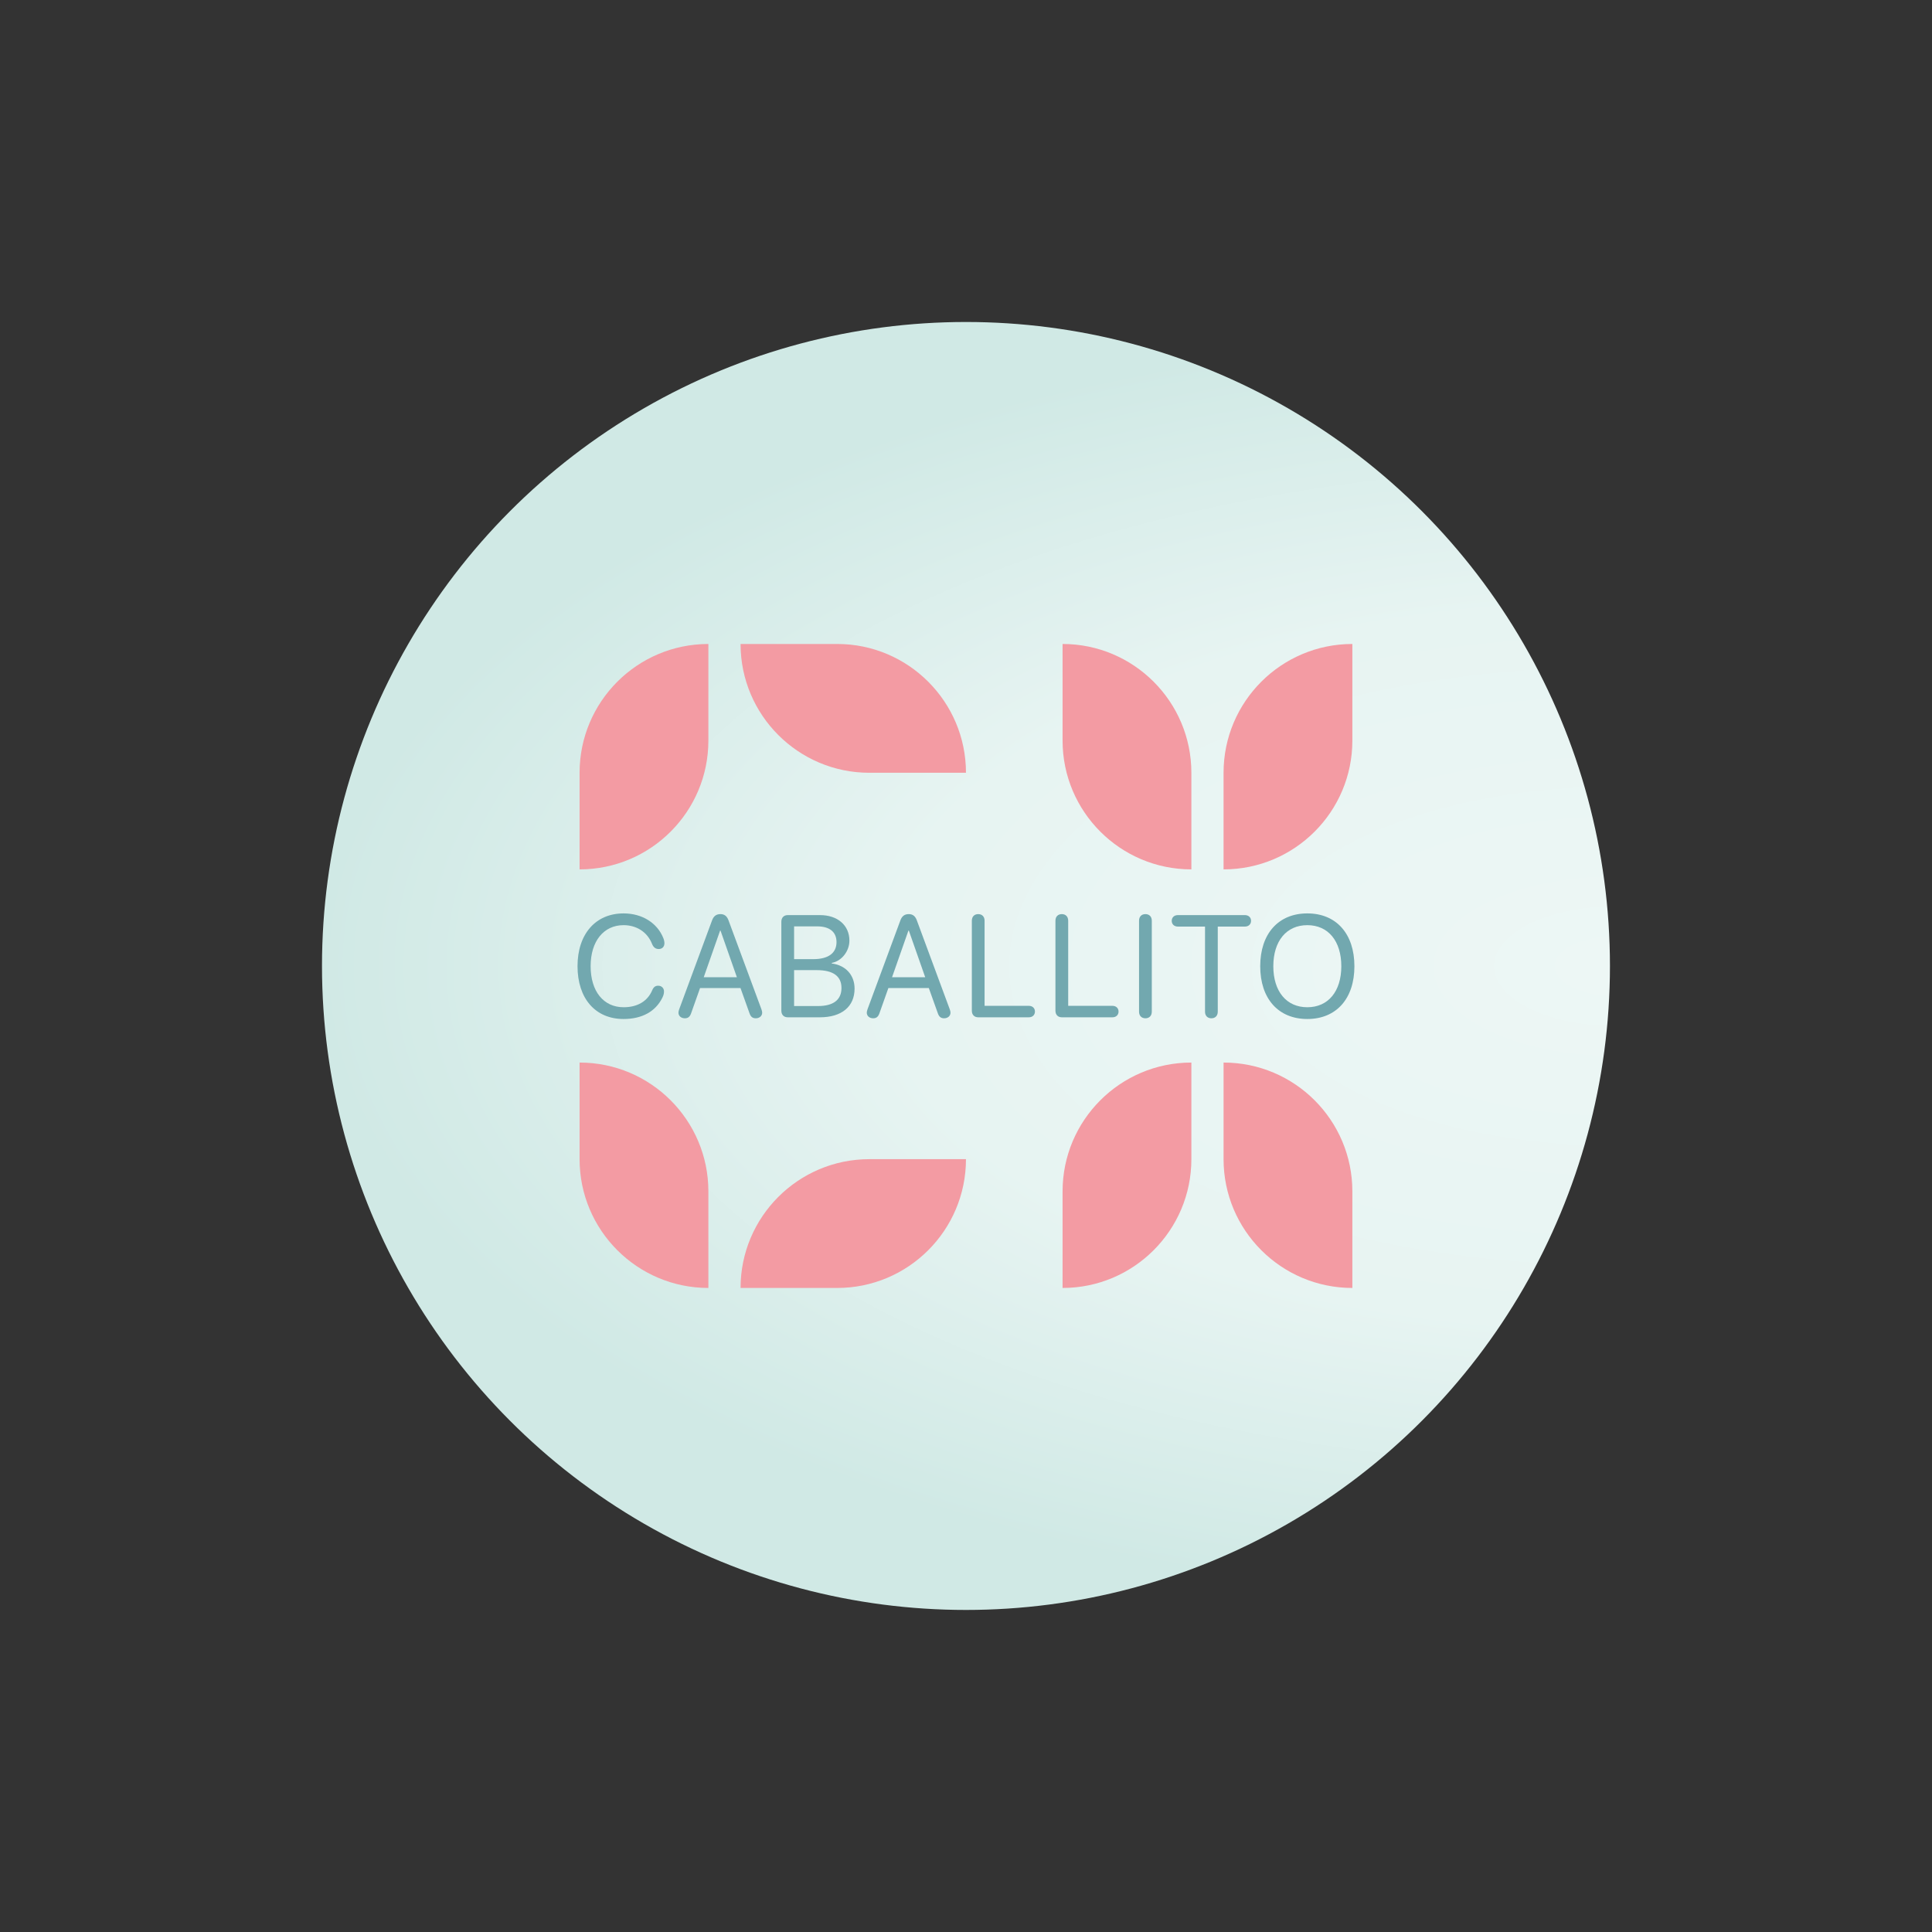 <?xml version="1.0" encoding="UTF-8" standalone="no"?><!DOCTYPE svg PUBLIC "-//W3C//DTD SVG 1.1//EN" "http://www.w3.org/Graphics/SVG/1.1/DTD/svg11.dtd"><svg width="100%" height="100%" viewBox="0 0 10417 10417" version="1.1" xmlns="http://www.w3.org/2000/svg" xmlns:xlink="http://www.w3.org/1999/xlink" xml:space="preserve" xmlns:serif="http://www.serif.com/" style="fill-rule:evenodd;clip-rule:evenodd;stroke-linejoin:round;stroke-miterlimit:2;"><rect x="0" y="0" width="10417" height="10417" fill="#333333" stroke="none"/><rect id="Logo" x="0" y="0" width="10416.7" height="10416.7" style="fill:none;"/><g id="Logo1" serif:id="Logo"><g id="Logo2" serif:id="Logo"><circle id="Outer-Part" serif:id="Outer Part" cx="5208.33" cy="5208.33" r="3472.22" style="fill:url(#_Radial1);"/><g id="Inner-Part" serif:id="Inner Part"><g id="Graphic-Elements" serif:id="Graphic Elements"><g id="C"><g id="Lower-Part" serif:id="Lower Part"><path id="Left" d="M3992.99,6944.44l520.903,0c383.274,0 694.444,-311.17 694.444,-694.444l-520.902,-0c-383.275,-0 -694.445,311.17 -694.445,694.444Z" style="fill:#f39ba3;"/><path id="Right" d="M3125,5729.1l0,520.903c0,383.274 311.17,694.444 694.444,694.444l0,-520.902c0,-383.275 -311.17,-694.445 -694.444,-694.445Z" style="fill:#f39ba3;"/></g><g id="Upper-Part" serif:id="Upper Part"><path id="Right1" serif:id="Right" d="M3992.99,3472.22l520.903,0c383.274,0 694.444,311.17 694.444,694.445l-520.902,-0c-383.275,-0 -694.445,-311.17 -694.445,-694.445Z" style="fill:#f39ba3;"/><path id="Left1" serif:id="Left" d="M3125,4687.57l0,-520.902c0,-383.275 311.17,-694.445 694.444,-694.445l0,520.903c0,383.274 -311.17,694.444 -694.444,694.444Z" style="fill:#f39ba3;"/></g></g><g id="X"><g id="Lower-Part1" serif:id="Lower Part"><path id="Right2" serif:id="Right" d="M7291.67,6944.44l-0,-520.902c-0,-383.275 -311.17,-694.445 -694.445,-694.445l0,520.903c0,383.274 311.17,694.444 694.445,694.444Z" style="fill:#f39ba3;"/><path id="Left2" serif:id="Left" d="M5729.24,6944.44l0,-520.902c0,-383.275 311.17,-694.445 694.445,-694.445l-0,520.903c-0,383.274 -311.171,694.444 -694.445,694.444Z" style="fill:#f39ba3;"/></g><g id="Upper-Part1" serif:id="Upper Part"><path id="Right3" serif:id="Right" d="M6597.22,4687.57l0,-520.902c0,-383.275 311.17,-694.445 694.445,-694.445l-0,520.903c-0,383.274 -311.17,694.444 -694.445,694.444Z" style="fill:#f39ba3;"/><path id="Left3" serif:id="Left" d="M5729.24,3472.22l0,520.903c0,383.274 311.17,694.444 694.445,694.444l-0,-520.902c-0,-383.275 -311.171,-694.445 -694.445,-694.445Z" style="fill:#f39ba3;"/></g></g></g><g id="Typo"><path d="M3362.13,5494.27c100.81,0 172.6,-41.24 208.876,-114.175c6.11,-12.22 9.165,-22.53 9.165,-34.368c-0,-17.947 -12.983,-30.93 -31.313,-30.93c-15.274,-0 -24.82,7.255 -32.076,24.057c-25.966,61.861 -82.481,92.028 -154.27,92.028c-108.83,-0 -177.946,-86.3 -177.946,-221.478c-0,-134.032 69.88,-221.096 177.564,-221.096c67.971,0 127.159,35.131 153.125,100.047c7.637,19.475 19.475,28.64 36.276,28.64c18.711,-0 30.931,-12.22 30.931,-31.313c-0,-8.019 -1.909,-17.565 -5.728,-27.112c-32.458,-82.099 -114.175,-133.65 -214.604,-133.65c-150.834,0 -248.208,111.503 -248.208,284.484c0,174.509 96.228,284.866 248.208,284.866Z" style="fill:#72a8af;fill-rule:nonzero;"/><path d="M3692.49,5490.45c17.184,-0 27.112,-8.019 33.604,-26.349l48.495,-136.705l218.041,0l48.878,136.705c6.492,18.33 16.42,26.349 33.604,26.349c19.856,-0 34.367,-12.602 34.367,-30.167c-0,-4.964 -1.146,-10.692 -4.201,-19.093l-177.564,-479.614c-8.4,-22.529 -22.147,-32.839 -43.149,-32.839c-22.53,-0 -36.659,10.692 -45.06,33.221l-177.182,479.232c-3.055,8.401 -4.2,14.129 -4.2,19.093c-0,17.565 14.51,30.167 34.367,30.167Zm101.956,-221.478l88.209,-251.262l2.291,-0l88.21,251.262l-178.71,0Z" style="fill:#72a8af;fill-rule:nonzero;"/><path d="M4247.24,5485.11l173.745,-0c117.231,-0 186.729,-57.661 186.729,-154.653c-0,-73.317 -48.114,-126.013 -122.958,-135.559l-0,-3.055c53.078,-9.547 95.082,-63.007 95.082,-120.286c0,-82.481 -63.77,-137.468 -158.089,-137.468l-174.509,-0c-21.002,-0 -34.367,13.747 -34.367,35.512l-0,479.996c-0,21.766 13.365,35.513 34.367,35.513Zm34.367,-313.506l0,-176.8l124.486,0c66.825,0 104.247,30.167 104.247,84.772c0,59.57 -44.295,92.028 -125.631,92.028l-103.102,0Zm0,252.79l0,-193.602l122.577,0c87.827,0 132.886,32.458 132.886,96.228c0,63.771 -43.532,97.374 -126.395,97.374l-129.068,0Z" style="fill:#72a8af;fill-rule:nonzero;"/><path d="M4707.86,5490.45c17.184,-0 27.112,-8.019 33.604,-26.349l48.496,-136.705l218.041,0l48.877,136.705c6.492,18.33 16.42,26.349 33.604,26.349c19.857,-0 34.367,-12.602 34.367,-30.167c0,-4.964 -1.145,-10.692 -4.2,-19.093l-177.564,-479.614c-8.401,-22.529 -22.148,-32.839 -43.15,-32.839c-22.53,-0 -36.659,10.692 -45.059,33.221l-177.182,479.232c-3.055,8.401 -4.201,14.129 -4.201,19.093c0,17.565 14.511,30.167 34.367,30.167Zm101.956,-221.478l88.21,-251.262l2.291,-0l88.209,251.262l-178.71,0Z" style="fill:#72a8af;fill-rule:nonzero;"/><path d="M5274.35,5485.11l273.028,-0c19.475,-0 32.84,-12.602 32.84,-30.931c0,-18.329 -13.365,-30.93 -32.84,-30.93l-238.661,-0l0,-458.994c0,-21.765 -13.365,-35.512 -34.367,-35.512c-21.002,-0 -34.367,13.747 -34.367,35.512l-0,485.342c-0,21.766 13.365,35.513 34.367,35.513Z" style="fill:#72a8af;fill-rule:nonzero;"/><path d="M5725.13,5485.11l273.028,-0c19.475,-0 32.84,-12.602 32.84,-30.931c-0,-18.329 -13.365,-30.93 -32.84,-30.93l-238.661,-0l-0,-458.994c-0,-21.765 -13.365,-35.512 -34.367,-35.512c-21.003,-0 -34.368,13.747 -34.368,35.512l0,485.342c0,21.766 13.365,35.513 34.368,35.513Z" style="fill:#72a8af;fill-rule:nonzero;"/><path d="M6175.91,5490.45c21.003,-0 34.368,-13.747 34.368,-35.513l-0,-490.688c-0,-21.765 -13.365,-35.512 -34.368,-35.512c-21.002,-0 -34.367,13.747 -34.367,35.512l0,490.688c0,21.766 13.365,35.513 34.367,35.513Z" style="fill:#72a8af;fill-rule:nonzero;"/><path d="M6531.61,5490.45c21.003,-0 34.368,-13.747 34.368,-35.513l-0,-458.993l146.633,-0c19.475,-0 32.84,-12.602 32.84,-30.931c-0,-18.329 -13.365,-30.93 -32.84,-30.93l-362.001,-0c-19.475,-0 -32.84,12.601 -32.84,30.93c0,18.329 13.365,30.931 32.84,30.931l146.633,-0l0,458.993c0,21.766 13.365,35.513 34.367,35.513Z" style="fill:#72a8af;fill-rule:nonzero;"/><path d="M7048.81,5494.27c156.18,0 253.935,-109.593 253.935,-284.484c0,-174.891 -97.755,-284.866 -253.935,-284.866c-156.18,0 -253.936,109.975 -253.936,284.866c0,174.891 97.756,284.484 253.936,284.484Zm-0,-63.388c-112.648,-0 -183.292,-85.536 -183.292,-221.096c0,-135.941 70.644,-221.478 183.292,-221.478c112.648,0 183.292,85.537 183.292,221.478c-0,135.56 -70.644,221.096 -183.292,221.096Z" style="fill:#72a8af;fill-rule:nonzero;"/></g></g></g></g><defs><radialGradient id="_Radial1" cx="0" cy="0" r="1" gradientUnits="userSpaceOnUse" gradientTransform="matrix(-6944.44,2.8606e-11,-1.42983e-11,-3471.08,8680.56,5209.48)"><stop offset="0" style="stop-color:#edf7f5;stop-opacity:1"/><stop offset="0.56" style="stop-color:#e7f4f2;stop-opacity:1"/><stop offset="1" style="stop-color:#d0e9e5;stop-opacity:1"/></radialGradient></defs></svg>